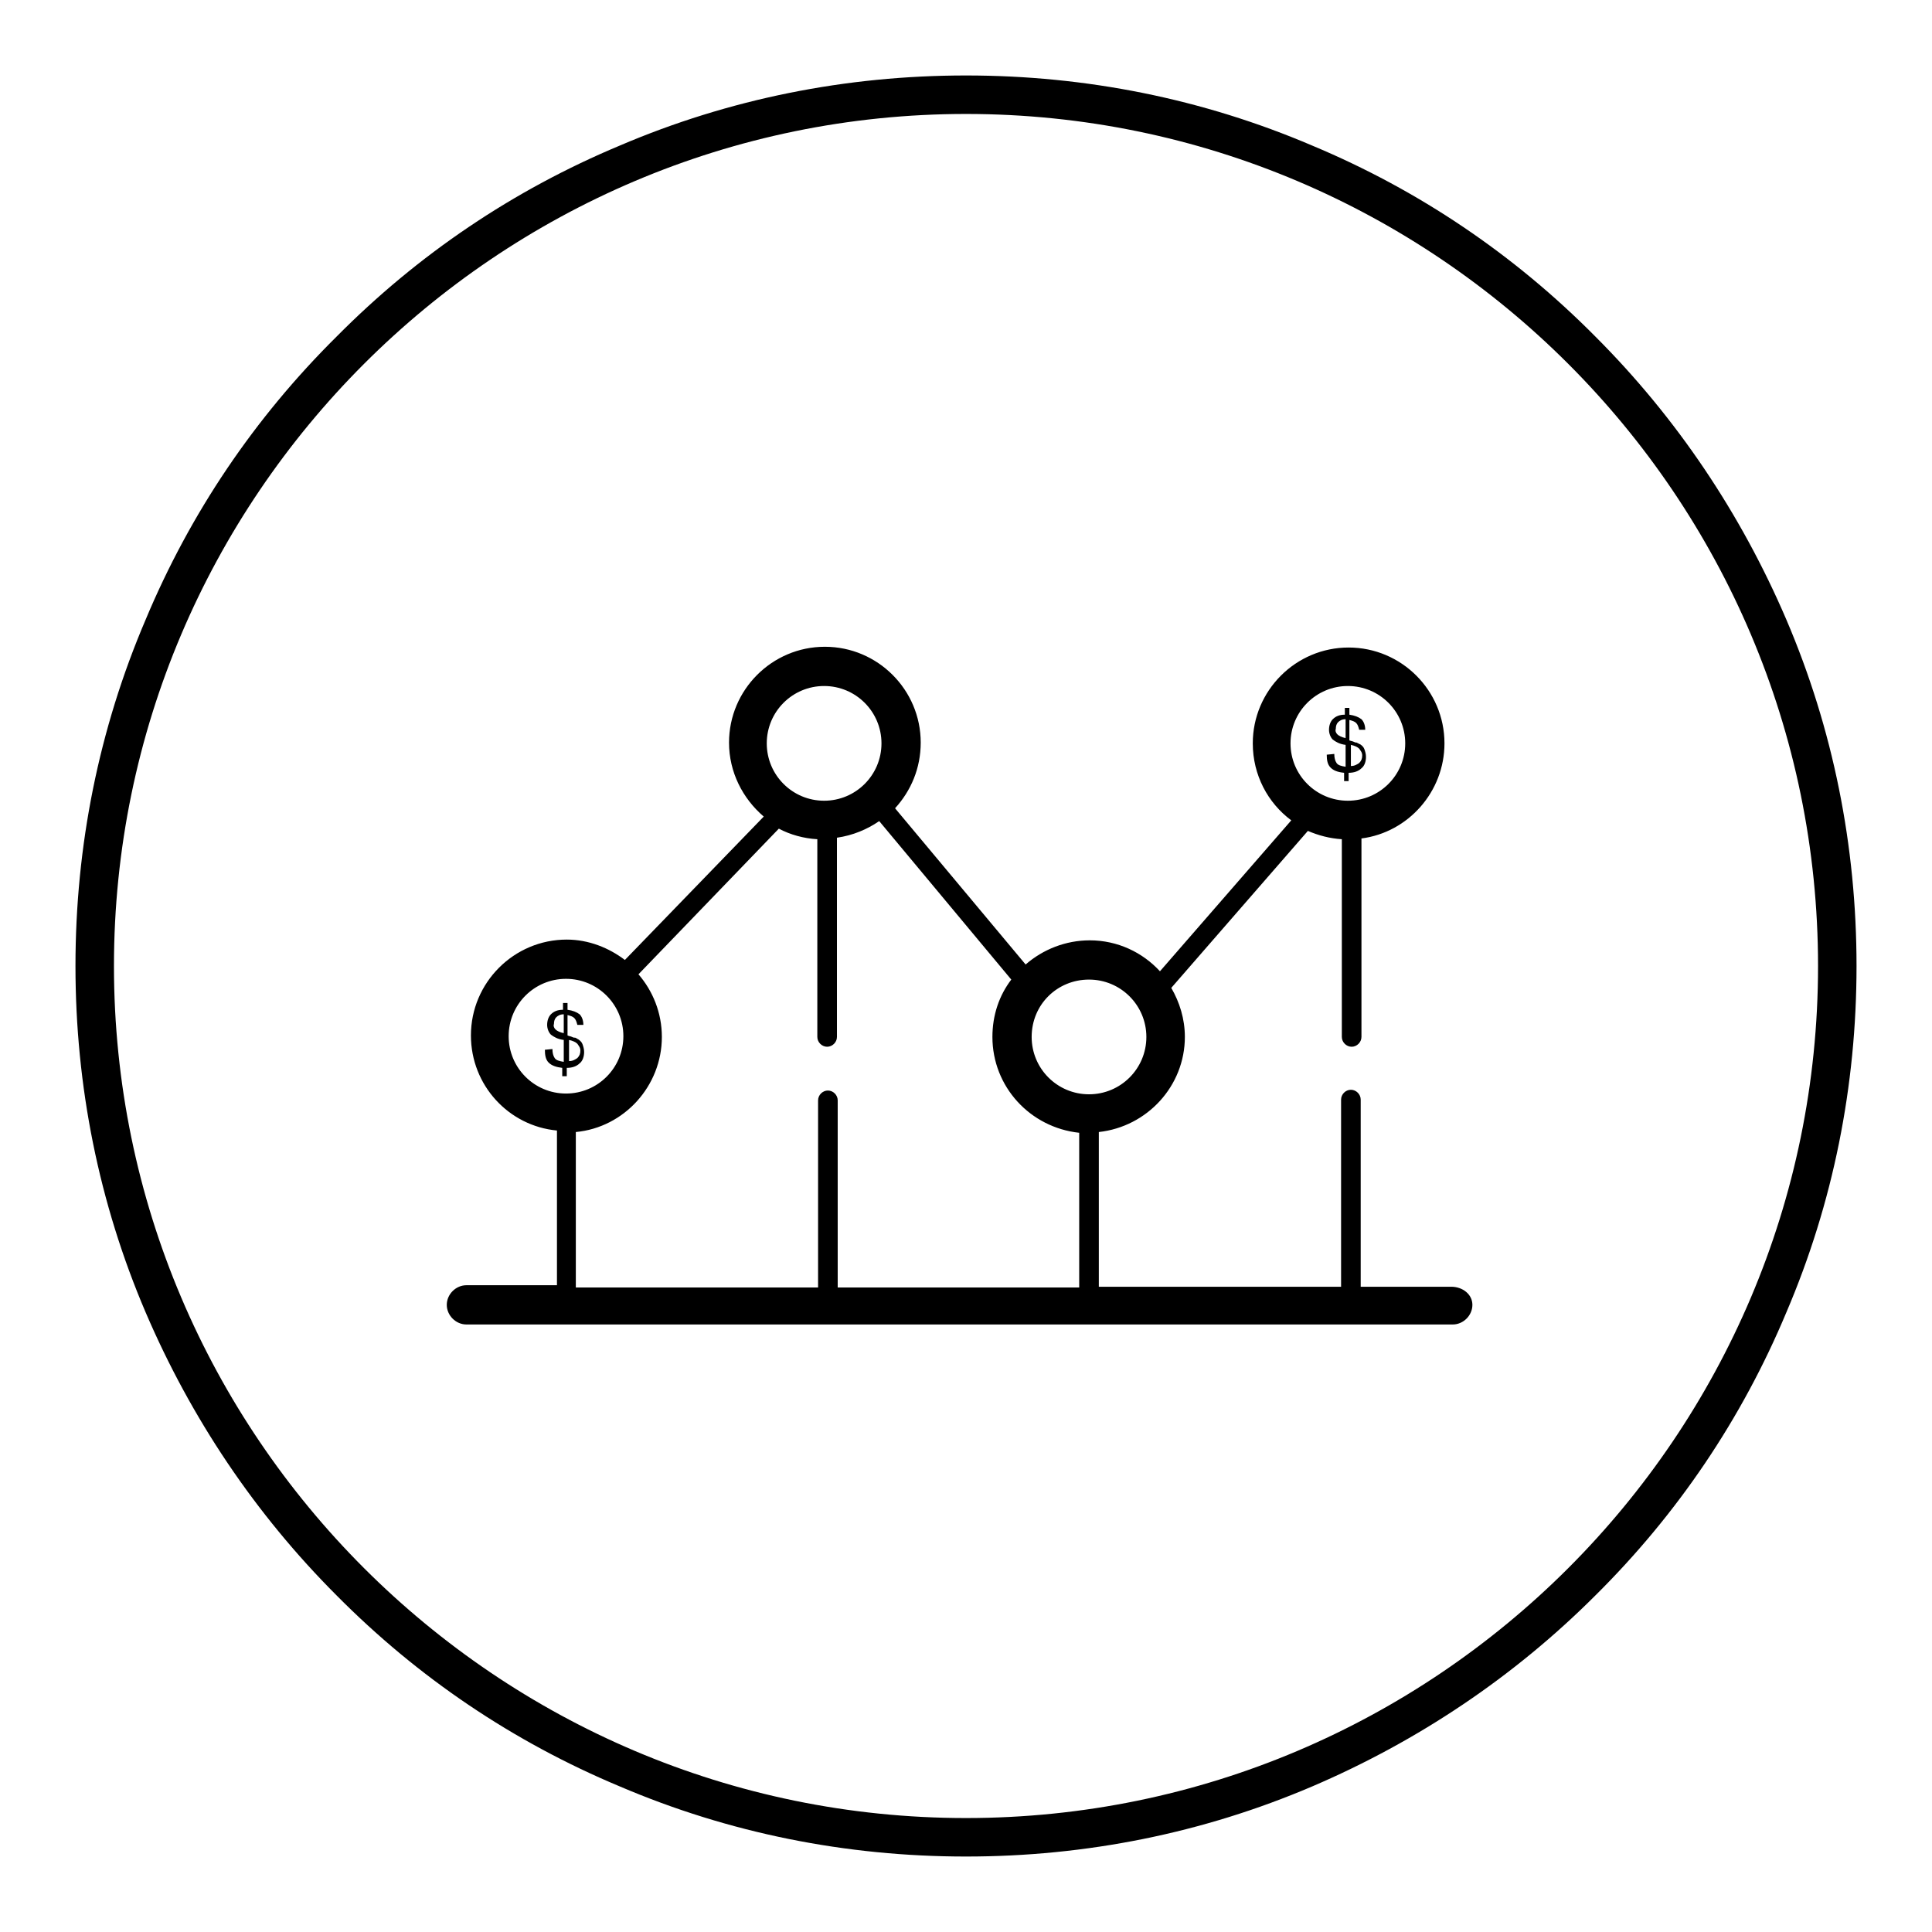 <?xml version="1.0" encoding="utf-8"?>
<!-- Svg Vector Icons : http://www.onlinewebfonts.com/icon -->
<!DOCTYPE svg PUBLIC "-//W3C//DTD SVG 1.1//EN" "http://www.w3.org/Graphics/SVG/1.1/DTD/svg11.dtd">
<svg version="1.1" xmlns="http://www.w3.org/2000/svg" xmlns:xlink="http://www.w3.org/1999/xlink" x="0px" y="0px" viewBox="0 0 256 256" enable-background="new 0 0 256 256" xml:space="preserve">
<g> <path fill="#000000" d="M128,246c-15.9,0-31.4-3.1-45.9-9.3c-14.1-5.9-26.7-14.4-37.5-25.3c-10.8-10.8-19.3-23.5-25.3-37.5 c-6.2-14.5-9.3-30-9.3-45.9c0-15.9,3.1-31.4,9.3-45.9C25.2,68,33.7,55.4,44.6,44.6C55.4,33.7,68,25.2,82.1,19.3 c14.5-6.2,30-9.3,45.9-9.3c15.9,0,31.4,3.1,45.9,9.3c14.1,5.9,26.7,14.4,37.5,25.3c10.8,10.8,19.3,23.5,25.3,37.5 c6.2,14.5,9.3,30,9.3,45.9c0,15.9-3.1,31.4-9.3,45.9c-5.9,14.1-14.4,26.7-25.3,37.5c-10.8,10.8-23.5,19.3-37.5,25.3 C159.4,242.9,143.9,246,128,246L128,246z M128,15.1C65.8,15.1,15.1,65.8,15.1,128S65.8,240.9,128,240.9 c62.2,0,112.9-50.6,112.9-112.9S190.2,15.1,128,15.1z"/> <path fill="#000000" d="M73.2,139c0,0.5,0.1,0.9,0.3,1.2s0.6,0.4,1.2,0.5v-2.9c-0.8-0.1-1.3-0.4-1.7-0.7c-0.3-0.3-0.5-0.8-0.5-1.3 c0-0.6,0.2-1.1,0.5-1.4c0.4-0.4,0.9-0.6,1.6-0.6v-0.9h0.6v0.9c0.7,0.1,1.2,0.3,1.6,0.6c0.3,0.3,0.5,0.8,0.5,1.4h-0.8 c-0.1-0.4-0.2-0.7-0.4-0.9c-0.2-0.2-0.5-0.3-0.9-0.4v2.7c0.2,0.1,0.4,0.1,0.6,0.2c0.2,0.1,0.3,0.1,0.4,0.1c0.1,0,0.2,0.1,0.2,0.1 c0.1,0,0.1,0.1,0.2,0.1c0.3,0.2,0.5,0.4,0.6,0.7c0.1,0.3,0.2,0.6,0.2,1c0,0.6-0.2,1.2-0.6,1.5c-0.4,0.4-1,0.6-1.7,0.6v1.1h-0.6 v-1.1c-0.8-0.1-1.4-0.3-1.8-0.7c-0.4-0.4-0.5-1-0.5-1.7L73.2,139L73.2,139z M73.6,136.4c0.2,0.2,0.6,0.4,1.1,0.5v-2.5 c-0.5,0-0.8,0.2-1,0.4c-0.2,0.2-0.3,0.5-0.3,0.9C73.3,135.9,73.4,136.2,73.6,136.4z M76.5,138.3c-0.2-0.2-0.6-0.4-1.1-0.5v2.8 c0.5,0,0.8-0.2,1.1-0.4c0.3-0.3,0.4-0.6,0.4-1S76.7,138.6,76.5,138.3z M176.8,99.9c0,0.5,0.1,0.9,0.3,1.2c0.2,0.3,0.6,0.4,1.2,0.5 v-2.9c-0.8-0.1-1.3-0.4-1.7-0.7c-0.3-0.3-0.5-0.8-0.5-1.3c0-0.6,0.2-1.1,0.5-1.4c0.4-0.4,0.9-0.6,1.6-0.6v-0.9h0.6v0.9 c0.7,0.1,1.2,0.3,1.6,0.6c0.3,0.3,0.5,0.8,0.5,1.4h-0.8c-0.1-0.4-0.2-0.7-0.4-0.9c-0.2-0.2-0.5-0.3-0.9-0.4v2.7 c0.2,0.1,0.4,0.1,0.6,0.2c0.2,0.1,0.3,0.1,0.4,0.1c0.1,0.1,0.2,0.1,0.2,0.1c0.1,0.1,0.1,0.1,0.2,0.1c0.3,0.2,0.5,0.4,0.6,0.7 c0.1,0.3,0.2,0.6,0.2,1c0,0.6-0.2,1.2-0.6,1.5c-0.4,0.4-1,0.6-1.7,0.6v1.1h-0.6v-1.1c-0.9-0.1-1.4-0.3-1.8-0.7 c-0.4-0.4-0.5-1-0.5-1.7L176.8,99.9L176.8,99.9z M177.2,97.3c0.2,0.2,0.6,0.4,1.1,0.5v-2.5c-0.5,0-0.8,0.2-1,0.4 c-0.2,0.2-0.3,0.5-0.3,0.9C176.9,96.8,177,97.1,177.2,97.3z M180.1,99.2c-0.2-0.2-0.6-0.4-1.1-0.5v2.8c0.5,0,0.8-0.2,1.1-0.4 c0.3-0.3,0.4-0.6,0.4-1S180.3,99.5,180.1,99.2L180.1,99.2z"/> <path fill="#000000" d="M192.3,170.5h-12v-24.8c0-0.7-0.6-1.3-1.3-1.3s-1.3,0.6-1.3,1.3v24.8h-32.1V150c6.4-0.7,11.4-6.1,11.4-12.6 c0-2.4-0.7-4.6-1.8-6.5l18.1-20.8c1.4,0.6,2.9,1,4.5,1.1v26.2c0,0.7,0.6,1.3,1.3,1.3c0.7,0,1.3-0.6,1.3-1.3v-26.3 c6.2-0.8,11-6.2,11-12.6c0-7-5.7-12.7-12.7-12.7c-7,0-12.7,5.7-12.7,12.7c0,4.2,2,7.9,5.1,10.2l-17.4,20c-2.3-2.5-5.6-4.1-9.3-4.1 c-3.2,0-6.2,1.2-8.5,3.2l-17.3-20.7c2.1-2.3,3.4-5.3,3.4-8.7c0-7-5.7-12.7-12.7-12.7s-12.7,5.7-12.7,12.7c0,3.9,1.8,7.4,4.6,9.8 l-18.4,19c-2.1-1.6-4.8-2.7-7.7-2.7c-7,0-12.7,5.7-12.7,12.7c0,6.6,5,12,11.4,12.6v20.5h-12c-1.4,0-2.6,1.2-2.6,2.6 s1.2,2.6,2.6,2.6h130.7c1.4,0,2.6-1.2,2.6-2.6S193.8,170.5,192.3,170.5z M178.6,90.9c4.2,0,7.6,3.4,7.6,7.6c0,4.2-3.4,7.6-7.6,7.6 s-7.6-3.4-7.6-7.6C171,94.3,174.4,90.9,178.6,90.9z M144.3,129.8c4.2,0,7.6,3.4,7.6,7.6c0,4.2-3.4,7.6-7.6,7.6 c-4.2,0-7.6-3.4-7.6-7.6C136.7,133.1,140.1,129.8,144.3,129.8z M109.2,90.9c4.2,0,7.6,3.4,7.6,7.6c0,4.2-3.4,7.6-7.6,7.6 c-4.2,0-7.6-3.4-7.6-7.6C101.6,94.3,105,90.9,109.2,90.9z M67.4,137.3c0-4.2,3.4-7.6,7.6-7.6c4.2,0,7.6,3.4,7.6,7.6 c0,4.2-3.4,7.6-7.6,7.6C70.8,144.9,67.4,141.5,67.4,137.3z M76.3,150c6.4-0.6,11.4-6.1,11.4-12.6c0-3.2-1.2-6.1-3.1-8.3l18.6-19.3 c1.5,0.8,3.3,1.3,5.1,1.4v26.2c0,0.7,0.6,1.3,1.3,1.3c0.7,0,1.3-0.6,1.3-1.3V111c2.1-0.3,4-1.1,5.6-2.2l17.5,21 c-1.6,2.1-2.5,4.7-2.5,7.6c0,6.6,5,12,11.5,12.7v20.5H111v-24.8c0-0.7-0.6-1.3-1.3-1.3s-1.3,0.6-1.3,1.3v24.8H76.3V150z"/></g>
</svg>